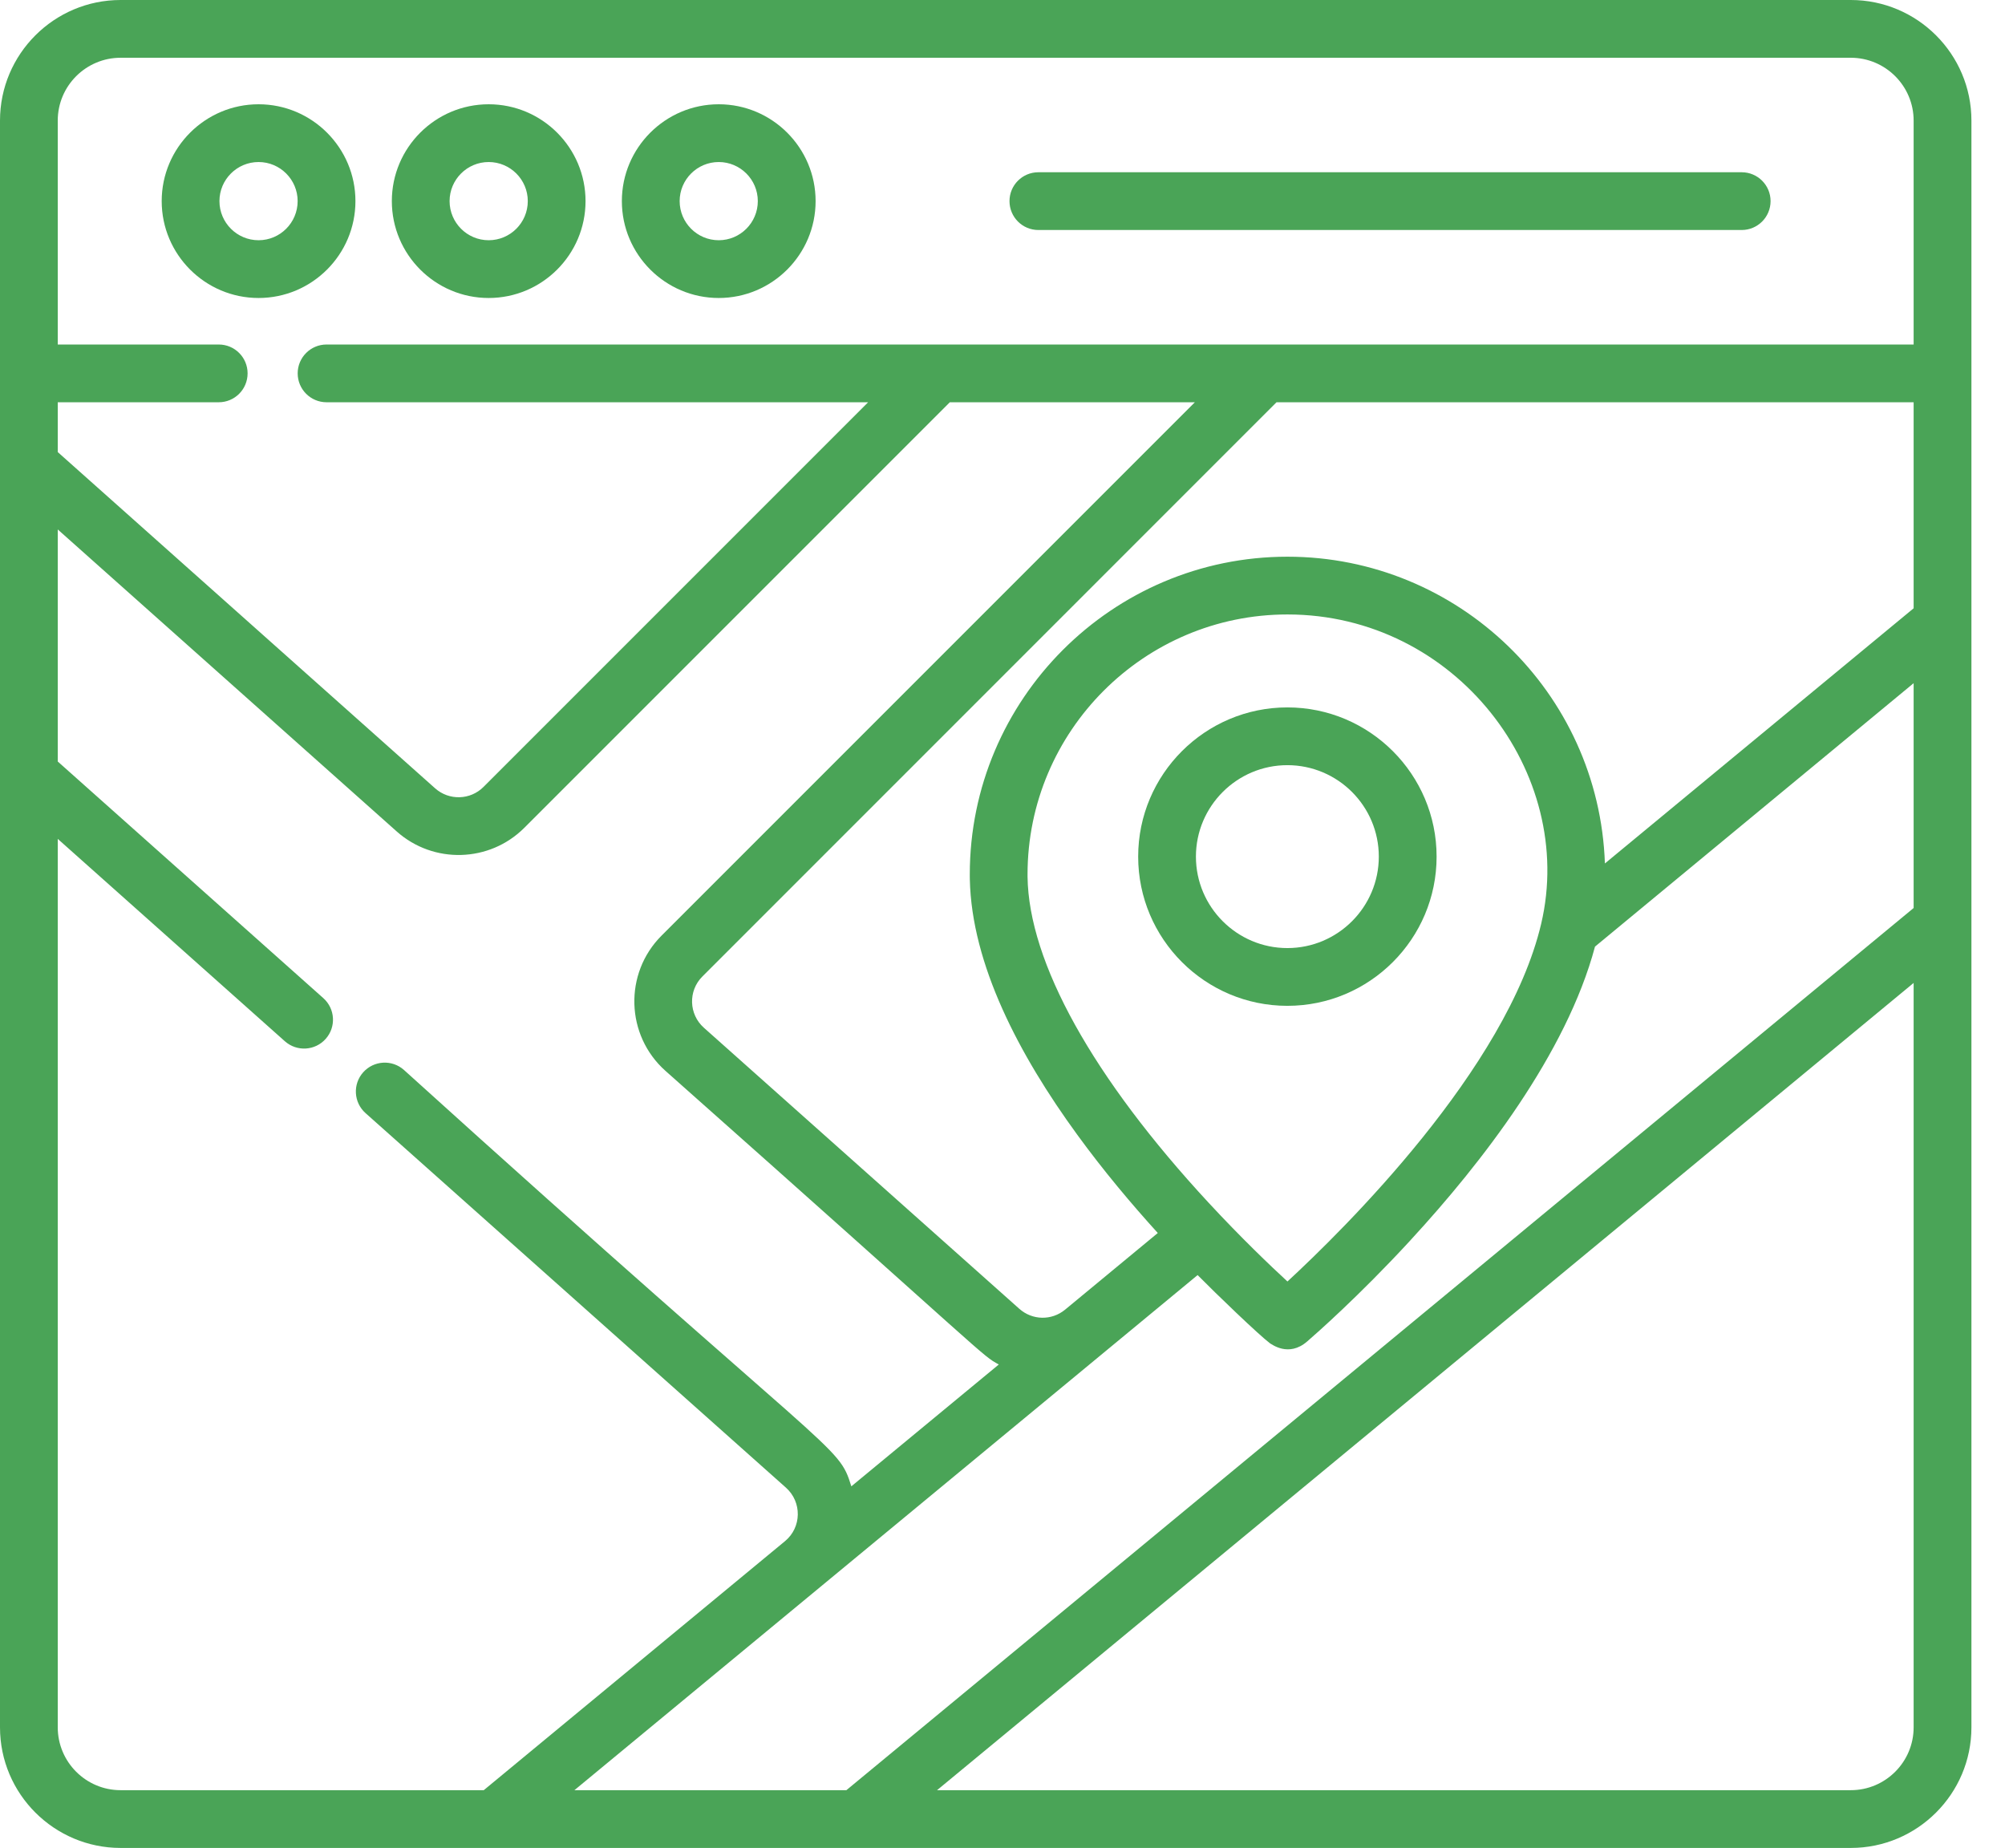 <svg width="51" height="47" viewBox="0 0 51 47" fill="none" xmlns="http://www.w3.org/2000/svg">
<path d="M6.577 7.579C7.936 7.579 9.041 6.474 9.041 5.115C9.041 3.757 7.935 2.652 6.577 2.652C5.219 2.652 4.113 3.757 4.113 5.115C4.113 6.474 5.219 7.579 6.577 7.579ZM6.577 4.121C7.125 4.121 7.571 4.567 7.571 5.115C7.571 5.664 7.125 6.11 6.577 6.11C6.028 6.11 5.582 5.664 5.582 5.115C5.582 4.567 6.028 4.121 6.577 4.121Z" fill="#4AA457"/>
<path d="M12.43 7.579C13.789 7.579 14.894 6.474 14.894 5.115C14.894 3.757 13.789 2.652 12.43 2.652C11.072 2.652 9.967 3.757 9.967 5.115C9.967 6.474 11.072 7.579 12.43 7.579ZM12.43 4.121C12.979 4.121 13.425 4.567 13.425 5.115C13.425 5.664 12.979 6.11 12.43 6.11C11.882 6.11 11.436 5.664 11.436 5.115C11.436 4.567 11.882 4.121 12.43 4.121Z" fill="#4AA457"/>
<path d="M18.282 7.579C19.64 7.579 20.746 6.474 20.746 5.115C20.746 3.757 19.64 2.652 18.282 2.652C16.924 2.652 15.818 3.757 15.818 5.115C15.818 6.474 16.924 7.579 18.282 7.579ZM18.282 4.121C18.83 4.121 19.276 4.567 19.276 5.115C19.276 5.664 18.83 6.11 18.282 6.11C17.734 6.11 17.288 5.664 17.288 5.115C17.288 4.567 17.734 4.121 18.282 4.121Z" fill="#4AA457"/>
<path d="M26.412 5.85H44.303C44.708 5.85 45.037 5.521 45.037 5.115C45.037 4.71 44.708 4.381 44.303 4.381H26.412C26.006 4.381 25.678 4.71 25.678 5.115C25.678 5.521 26.006 5.85 26.412 5.85Z" fill="#4AA457"/>
<path d="M47.078 0H3.067C1.379 0 0 1.373 0 3.067V43.933C0 45.628 1.381 47 3.067 47H47.078C48.769 47 50.146 45.624 50.146 43.933V3.067C50.146 1.376 48.769 0 47.078 0ZM27.09 33.311C26.747 33.592 26.258 33.582 25.926 33.286L17.904 26.139C17.52 25.797 17.5 25.202 17.866 24.836L32.47 10.231H48.676V15.471L40.823 21.961C40.671 17.601 37.08 14.159 32.748 14.159C28.293 14.159 24.668 17.784 24.668 22.239C24.668 22.259 24.668 22.278 24.668 22.297V22.304C24.668 22.324 24.669 22.343 24.669 22.362V22.367C24.715 24.522 25.915 26.822 27.402 28.861C28.068 29.776 28.781 30.623 29.45 31.36C28.894 31.821 27.661 32.84 27.09 33.311ZM30.75 30.598C27.797 27.41 26.165 24.475 26.137 22.296C26.137 22.294 26.137 22.293 26.137 22.291C26.137 22.273 26.137 22.256 26.137 22.239C26.137 18.594 29.102 15.628 32.748 15.628C37.029 15.628 40.104 19.665 39.202 23.495C38.333 27.186 34.17 31.28 32.748 32.593C32.295 32.175 31.564 31.476 30.75 30.598ZM47.078 1.469C47.959 1.469 48.676 2.186 48.676 3.067V8.762H8.306C7.901 8.762 7.572 9.091 7.572 9.496C7.572 9.902 7.901 10.231 8.306 10.231H22.082L12.299 20.014C11.964 20.35 11.423 20.366 11.068 20.05L1.469 11.498V10.231H5.564C5.97 10.231 6.298 9.902 6.298 9.496C6.298 9.091 5.97 8.762 5.564 8.762H1.469V3.067C1.469 2.182 2.19 1.469 3.067 1.469H47.078ZM1.469 43.933V21.336L7.246 26.483C7.55 26.753 8.014 26.726 8.284 26.423C8.554 26.12 8.527 25.656 8.224 25.386L1.469 19.368V13.466L10.091 21.147C11.026 21.98 12.453 21.939 13.338 21.053L24.16 10.231H30.393L16.827 23.797C15.867 24.757 15.912 26.332 16.927 27.236C25.271 34.64 24.954 34.459 25.406 34.704L21.655 37.803C21.309 36.692 21.386 37.269 10.275 27.213C9.972 26.943 9.508 26.97 9.238 27.273C8.968 27.576 8.995 28.04 9.297 28.31L19.992 37.837C20.4 38.201 20.395 38.845 19.967 39.198L12.305 45.531H3.067C2.185 45.531 1.469 44.813 1.469 43.933ZM30.463 32.43C30.918 32.892 32.026 33.958 32.307 34.168C32.338 34.178 32.772 34.533 33.25 34.118C33.455 33.941 34.558 32.975 35.862 31.561C35.863 31.56 35.864 31.559 35.865 31.558C35.875 31.547 35.886 31.535 35.896 31.523C37.687 29.578 39.843 26.8 40.571 24.076L48.676 17.376V23.094L27.785 40.361C27.784 40.362 27.783 40.363 27.781 40.364L21.529 45.531H14.611C16.311 44.126 29.179 33.491 30.463 32.43ZM47.078 45.531H23.835L25.631 44.047L28.717 41.496L46.392 26.888L48.676 25V43.933C48.676 44.814 47.959 45.531 47.078 45.531Z" fill="#4AA457"/>
<path d="M36.542 21.787C36.542 19.694 34.839 17.992 32.746 17.992C30.654 17.992 28.951 19.694 28.951 21.787C28.951 23.88 30.654 25.582 32.746 25.582C34.839 25.582 36.542 23.88 36.542 21.787ZM30.42 21.787C30.42 20.504 31.464 19.461 32.746 19.461C34.029 19.461 35.072 20.504 35.072 21.787C35.072 23.069 34.029 24.113 32.746 24.113C31.464 24.113 30.42 23.069 30.42 21.787Z" fill="#4AA457"/>
</svg>
